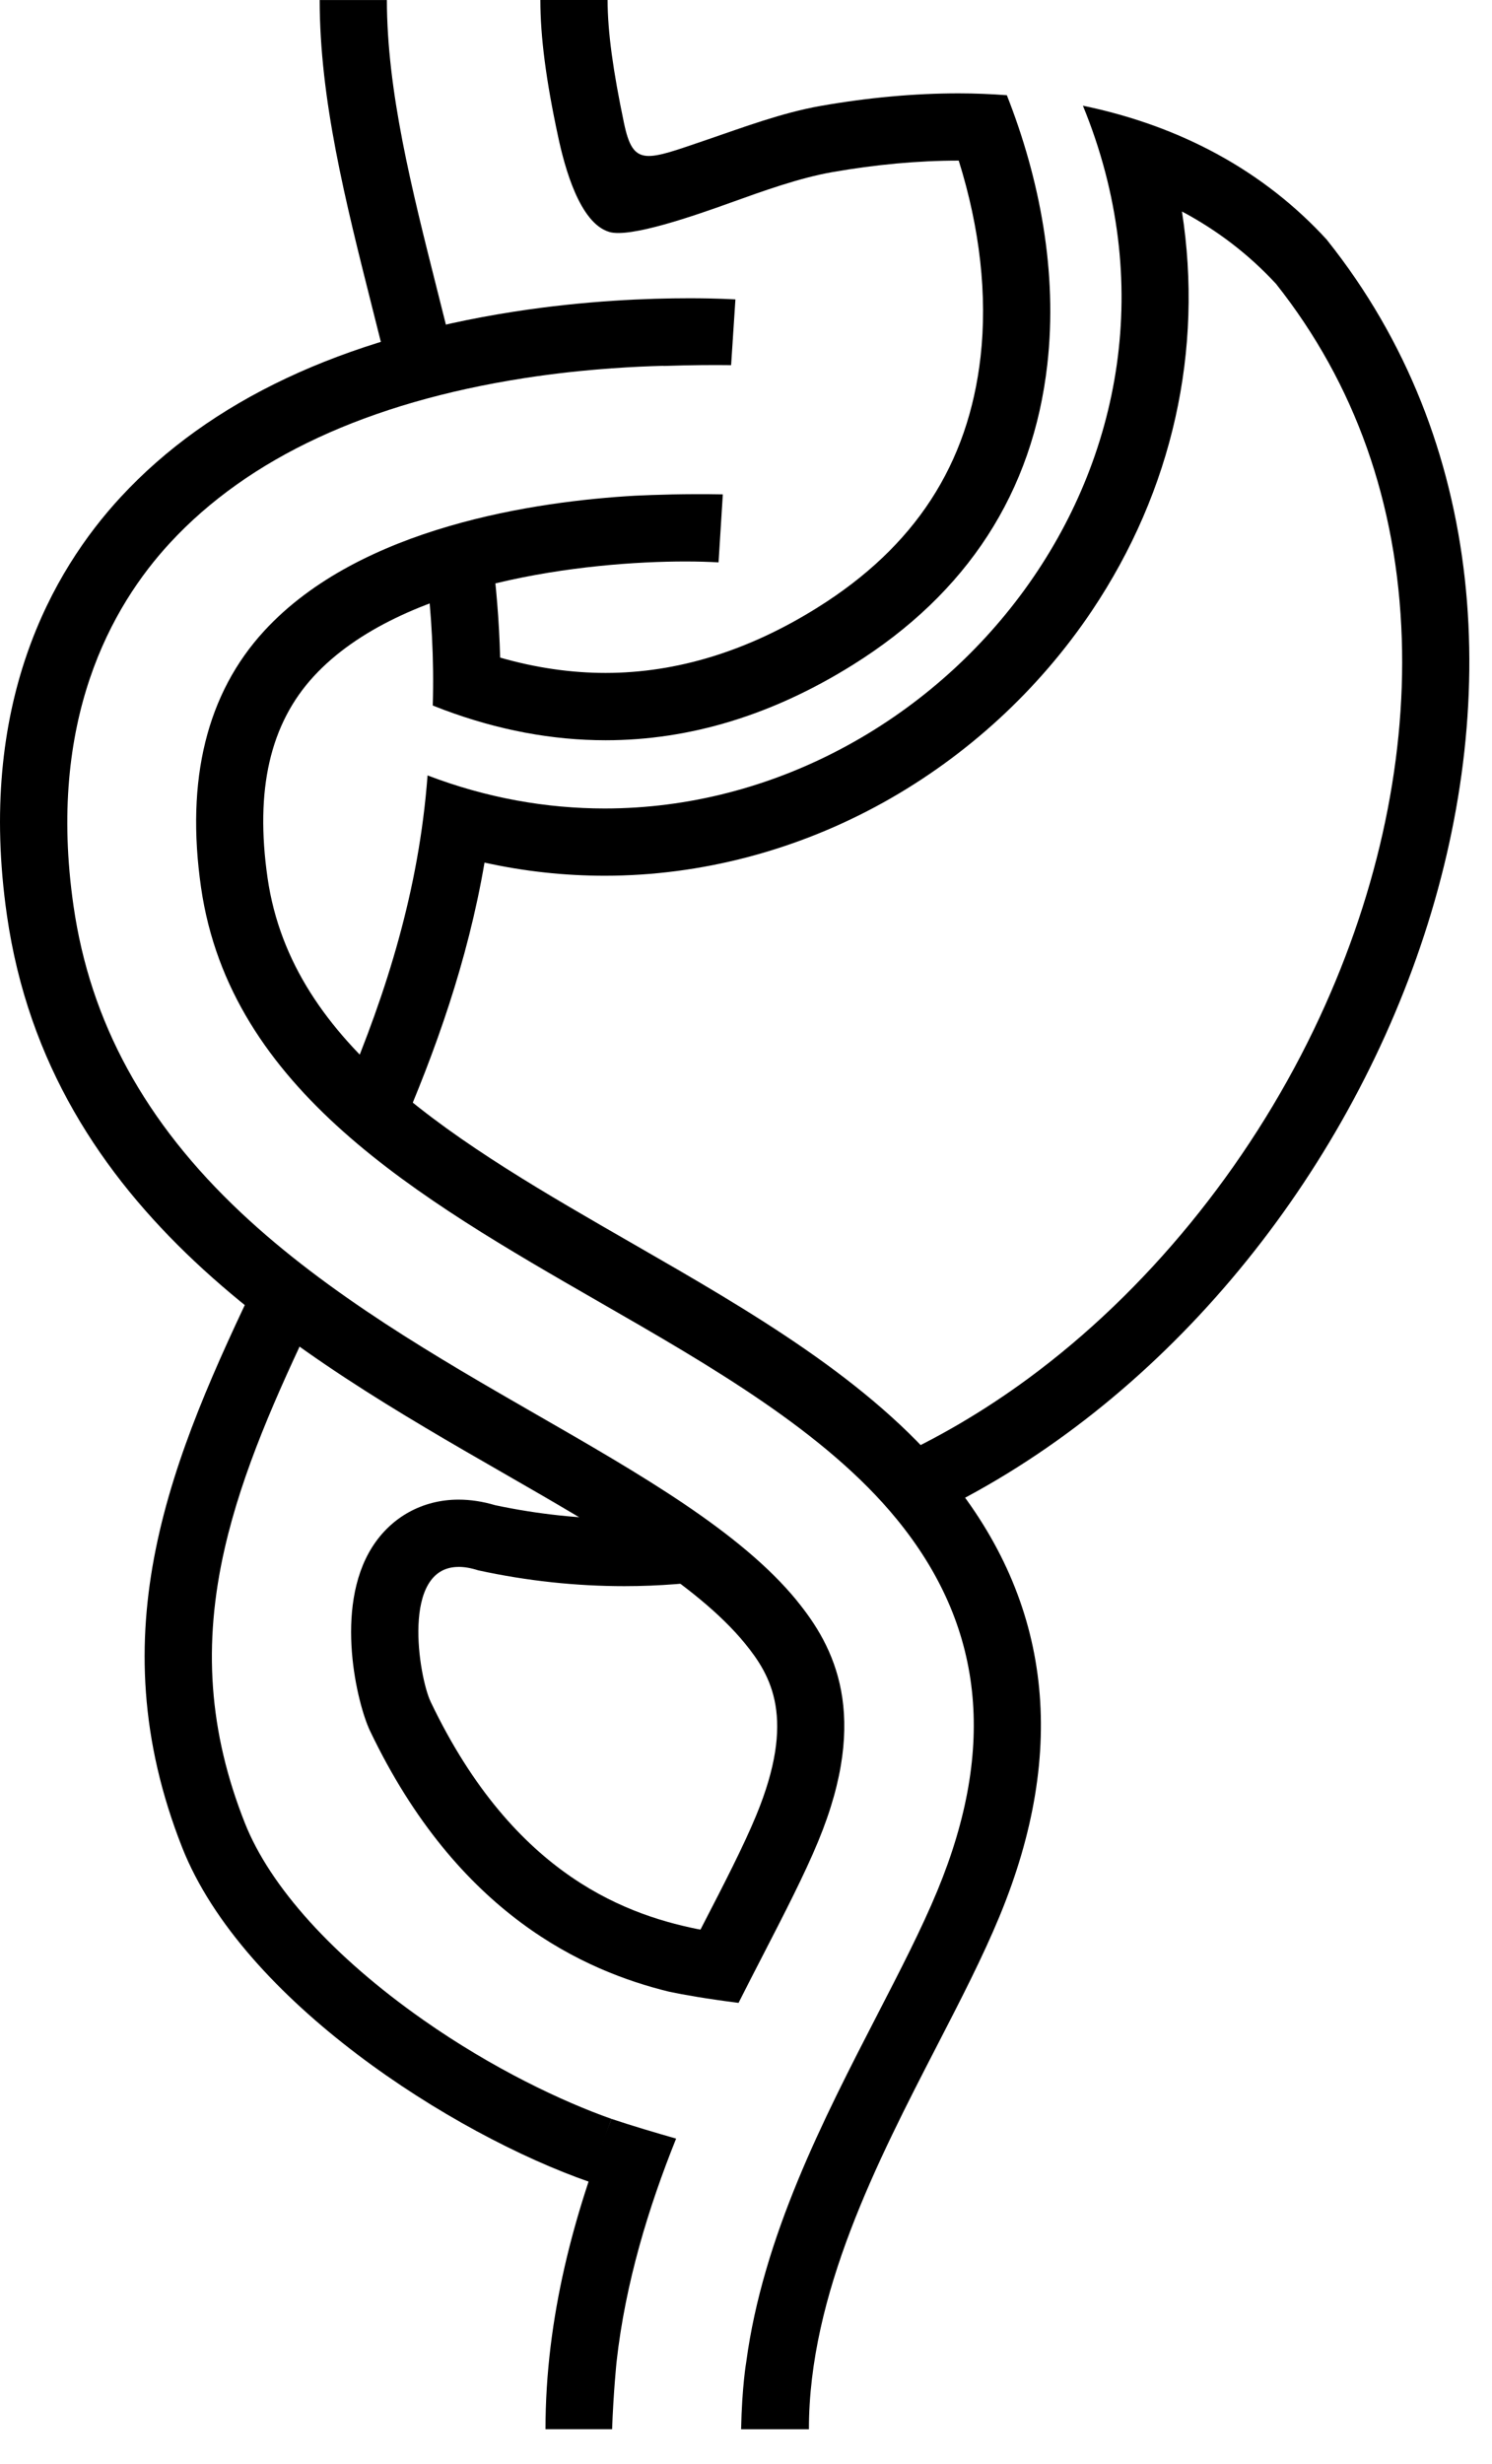 <?xml version="1.0" encoding="UTF-8"?> <svg xmlns="http://www.w3.org/2000/svg" width="43" height="71" viewBox="0 0 43 71" fill="none"><path d="M13.216 45.151C13.382 45.151 13.57 45.182 13.781 45.25C15.204 45.559 16.613 45.706 17.995 45.706C18.997 45.706 19.985 45.625 20.956 45.477C20.268 44.89 19.467 44.32 18.591 43.755C18.392 43.762 18.193 43.768 17.995 43.768C16.756 43.768 15.504 43.635 14.27 43.373C13.91 43.266 13.555 43.213 13.216 43.213C12.182 43.213 11.273 43.713 10.723 44.586C9.614 46.345 10.302 49.118 10.664 49.876C13.202 55.189 16.865 56.8 19.28 57.391C19.989 56.623 20.291 55.624 20.291 55.624C18.168 55.224 14.84 54.12 12.413 49.041C12.069 48.32 11.551 45.152 13.217 45.152L13.216 45.151Z" fill="black"></path><path d="M38.249 6.918C36.442 4.94 34.045 3.632 31.21 3.046C35.392 13.24 27.135 23.297 17.43 23.297C15.752 23.297 14.03 22.997 12.322 22.344C12.075 25.66 11.131 28.61 9.968 31.37C10.442 31.833 10.957 32.275 11.503 32.703C12.546 30.302 13.477 27.706 13.964 24.856C15.105 25.109 16.264 25.235 17.43 25.235C20.199 25.235 22.975 24.505 25.462 23.122C27.864 21.787 29.942 19.876 31.468 17.601C33.801 14.123 34.686 10.08 34.064 6.094C35.091 6.641 35.997 7.337 36.776 8.18C39.053 11.056 40.272 14.495 40.4 18.405C40.52 22.079 39.644 25.975 37.865 29.669C35.945 33.657 33.024 37.227 29.639 39.718C28.344 40.672 26.992 41.461 25.606 42.085C25.954 42.43 26.284 42.785 26.588 43.157C26.709 43.305 26.824 43.454 26.936 43.605C39.924 37.345 47.513 18.533 38.248 6.92L38.249 6.918Z" fill="black"></path><path d="M17.623 61.057C16.221 60.563 14.205 59.614 12.195 58.203C9.606 56.385 7.779 54.366 7.052 52.519C6.021 49.906 5.839 47.391 6.478 44.61C6.985 42.397 7.963 40.198 9.056 37.91C8.521 37.524 7.997 37.121 7.487 36.7C4.932 42.013 2.8 47.016 5.248 53.231C6.988 57.647 13.045 61.504 17.003 62.879C17.183 62.223 17.417 61.635 17.623 61.06V61.057Z" fill="black"></path><path d="M27.337 42.541C25.061 39.761 21.601 37.772 18.256 35.848C13.195 32.939 8.417 30.191 7.711 25.297C7.346 22.759 7.782 20.858 9.043 19.488C11.565 16.748 16.963 16.179 19.755 16.179C20.122 16.179 20.444 16.19 20.709 16.205L20.832 14.246C19.757 14.227 18.862 14.257 18.301 14.284C15.478 14.445 10.388 15.167 7.619 18.175C5.961 19.976 5.347 22.464 5.794 25.572C6.634 31.4 12.05 34.514 17.29 37.528C20.484 39.364 23.786 41.263 25.839 43.77C28.346 46.829 28.73 50.332 27.017 54.478C26.562 55.579 25.945 56.775 25.29 58.045C23.73 61.071 21.992 64.441 21.507 68.063C21.507 68.063 21.384 68.765 21.359 70.001H23.313C23.313 66.109 25.278 62.296 27.013 58.933C27.686 57.628 28.321 56.395 28.807 55.219C30.791 50.421 30.297 46.155 27.339 42.542L27.337 42.541Z" fill="black"></path><path d="M11.21 10.798C11.81 10.61 12.435 10.443 13.083 10.297C12.927 9.653 12.765 9.012 12.605 8.377C11.859 5.419 11.153 2.625 11.15 0.001H9.213C9.215 2.865 9.949 5.773 10.725 8.852C10.888 9.498 11.051 10.147 11.21 10.799V10.798Z" fill="black"></path><path d="M29.021 2.744C28.565 2.71 28.101 2.69 27.626 2.69C26.349 2.69 25.008 2.813 23.64 3.054C22.532 3.25 21.414 3.672 20.416 4.012C18.608 4.627 18.252 4.831 17.982 3.539C17.671 2.05 17.512 0.927 17.511 0H15.573C15.574 1.067 15.737 2.321 16.087 3.946C16.269 4.793 16.698 6.433 17.564 6.685C18.163 6.859 19.993 6.223 21.071 5.835C21.989 5.505 23.03 5.129 23.976 4.962C25.233 4.741 26.461 4.628 27.625 4.628H27.631C28.243 6.582 28.46 8.516 28.26 10.283C27.906 13.387 26.369 15.752 23.558 17.509C21.563 18.758 19.509 19.391 17.453 19.391C16.457 19.391 15.437 19.243 14.414 18.949C14.387 17.888 14.297 16.852 14.166 15.835C13.538 15.982 12.903 16.164 12.28 16.388C12.435 17.675 12.513 18.986 12.472 20.33C12.576 20.372 12.682 20.413 12.789 20.453C14.356 21.038 15.913 21.331 17.453 21.331C19.882 21.331 22.267 20.604 24.586 19.154C27.883 17.091 29.767 14.18 30.184 10.504C30.486 7.85 29.967 5.155 29.019 2.747L29.021 2.744Z" fill="black"></path><path d="M15.721 70H17.641C17.678 68.95 17.769 68.062 17.769 68.062C18.022 65.789 18.686 63.617 19.486 61.625C18.917 61.463 18.223 61.258 17.623 61.057C16.553 63.748 15.721 66.772 15.721 70Z" fill="black"></path><path d="M22.965 46.122C21.344 44.144 18.476 42.494 15.438 40.748C12.641 39.139 9.469 37.315 6.946 34.944C4.18 32.345 2.6 29.453 2.118 26.101C1.35 20.772 3.209 17.469 4.905 15.638C7.166 13.194 10.598 11.599 15.103 10.897C15.998 10.758 16.846 10.67 17.611 10.616C17.614 10.616 17.616 10.616 17.619 10.614C17.632 10.614 17.644 10.613 17.657 10.612C18.194 10.574 18.691 10.552 19.128 10.541V10.545C19.922 10.519 20.564 10.515 21.071 10.522L21.195 8.628C21.147 8.626 20.658 8.594 19.865 8.594C18.694 8.594 16.861 8.661 14.805 8.982C9.857 9.752 6.046 11.548 3.481 14.321C1.501 16.462 -0.677 20.292 0.2 26.378C1.431 34.929 8.662 39.087 14.472 42.428C17.35 44.083 20.07 45.646 21.465 47.351C22.23 48.286 22.95 49.517 21.792 52.317C21.428 53.199 20.864 54.294 20.265 55.453C19.951 56.064 19.617 56.711 19.279 57.391C19.72 57.484 20.367 57.597 21.285 57.714C21.525 57.238 21.761 56.78 21.987 56.342C22.603 55.146 23.186 54.015 23.581 53.058C25.087 49.418 24.042 47.44 22.963 46.122H22.965Z" fill="black"></path></svg> 